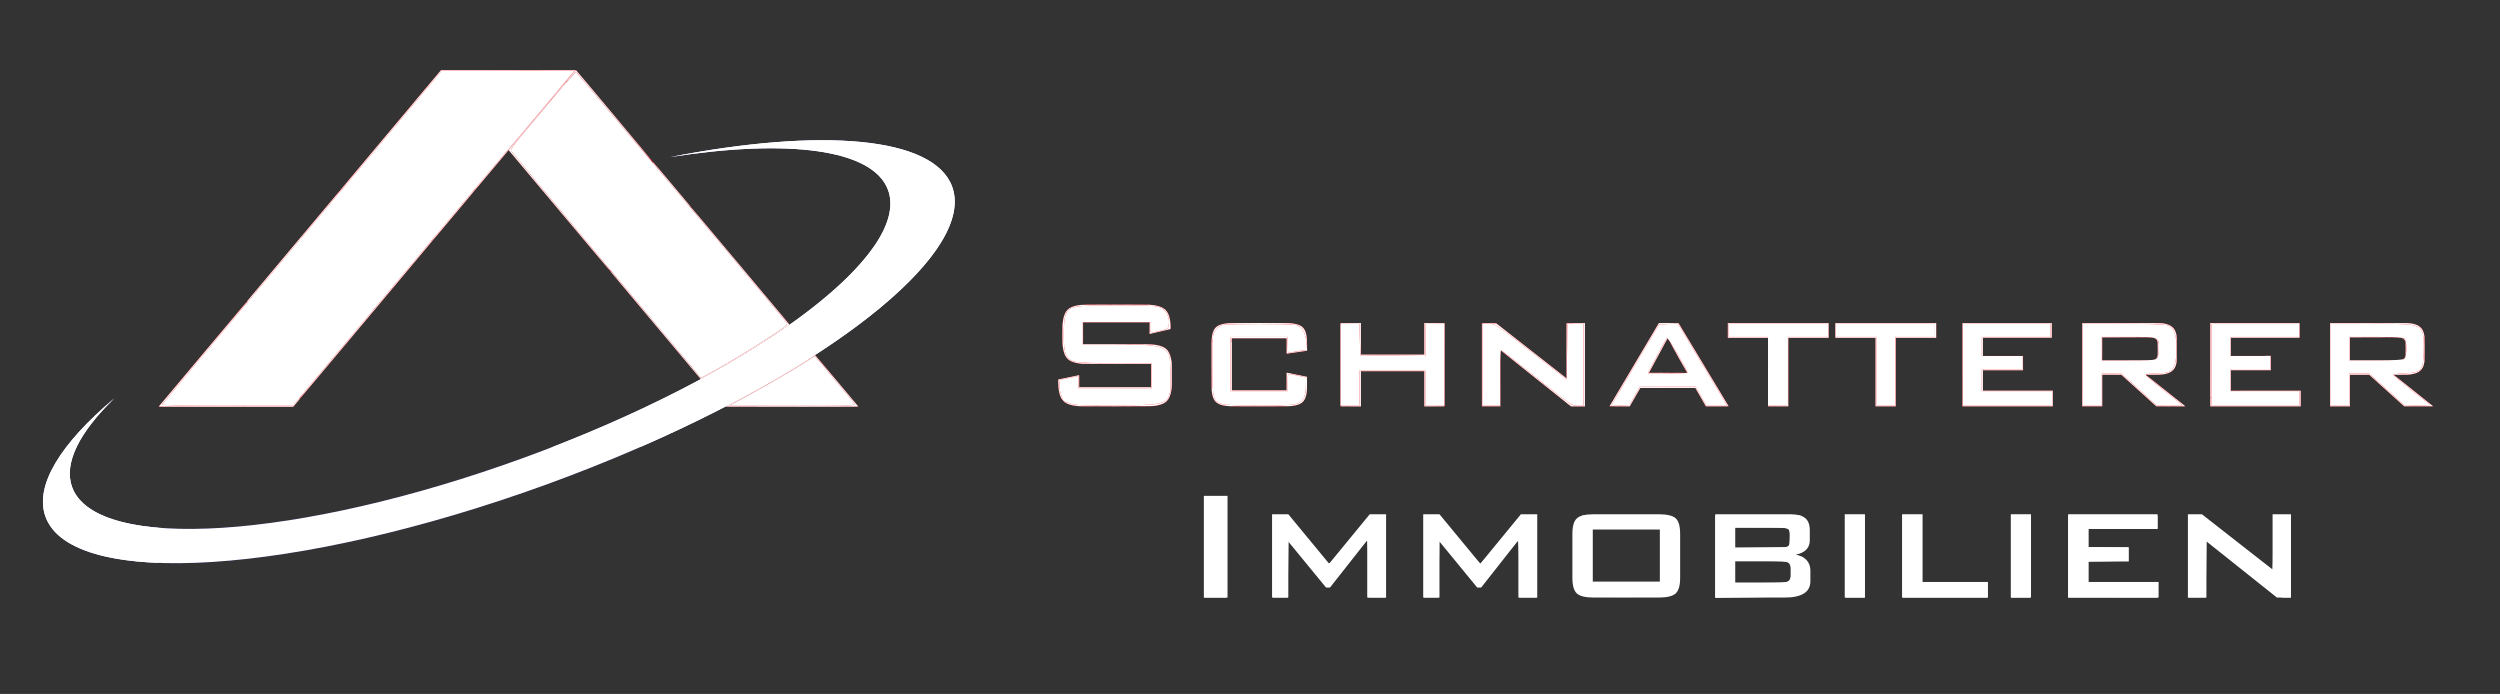 <?xml version="1.0" encoding="UTF-8" standalone="no"?>
<svg
   inkscape:export-ydpi="96"
   inkscape:export-xdpi="96"
   inkscape:export-filename="C:\Users\Schnatterer\Desktop\logowhite.png"
   inkscape:version="1.1.1 (3bf5ae0d25, 2021-09-20)"
   sodipodi:docname="logowhite.svg"
   viewBox="0 0 701.333 194.667"
   height="194.667"
   width="701.333"
   xml:space="preserve"
   id="svg2"
   version="1.1"
   xmlns:inkscape="http://www.inkscape.org/namespaces/inkscape"
   xmlns:sodipodi="http://sodipodi.sourceforge.net/DTD/sodipodi-0.dtd"
   xmlns="http://www.w3.org/2000/svg"
   xmlns:svg="http://www.w3.org/2000/svg"
   xmlns:rdf="http://www.w3.org/1999/02/22-rdf-syntax-ns#"
   xmlns:cc="http://creativecommons.org/ns#"
   xmlns:dc="http://purl.org/dc/elements/1.1/"><rect x="0" y="0" width="701.333" height="194.667" fill="#333333" stroke="none"/><defs
     id="defs6" /><sodipodi:namedview
     pagecolor="#ffffff"
     bordercolor="#666666"
     borderopacity="1"
     objecttolerance="10"
     gridtolerance="10"
     guidetolerance="10"
     inkscape:pageopacity="0"
     inkscape:pageshadow="2"
     inkscape:window-width="1920"
     inkscape:window-height="1001"
     id="namedview4"
     inkscape:pagecheckerboard="0"
     showgrid="false"
     inkscape:zoom="1.7210522"
     inkscape:cx="447.69124"
     inkscape:cy="160.07649"
     inkscape:window-x="-9"
     inkscape:window-y="-9"
     inkscape:window-maximized="1"
     inkscape:current-layer="g10" /><g
     id="g10"
     inkscape:groupmode="layer"
     inkscape:label="ink_ext_XXXXXX"
     transform="matrix(1.333,0,0,-1.333,0,194.667)"><g
       id="g12"
       transform="scale(0.1)"><path
         d="m 2419.5,781.84 h -140.09 v -45.961 h 133.39 c 20.94,0 35.11,-3.594 42.43,-10.711 7.4,-7.191 11.06,-20.461 11.06,-39.949 v -29.371 c 0,-19.422 -3.66,-32.692 -11.06,-39.879 -7.32,-7.121 -21.49,-10.715 -42.43,-10.715 h -132.14 c -20.95,0 -35.12,3.594 -42.44,10.715 -7.4,7.187 -11.06,20.457 -11.06,39.879 v 5.875 l 43.96,9.121 v -25.293 h 151.22 v 48.793 h -133.39 c -20.81,0 -34.84,3.594 -42.16,10.711 -7.26,7.187 -10.92,20.457 -10.92,39.949 v 23.633 c 0,19.492 3.66,32.765 10.92,39.949 7.32,7.121 21.35,10.711 42.16,10.711 h 121.43 c 20.11,0 34,-3.453 41.6,-10.293 7.68,-6.914 11.48,-19.149 11.48,-36.703 v -4.422 l -43.96,-10.367 v 24.328"
         style="fill:#ed1c24;fill-opacity:1;fill-rule:nonzero;stroke:none"
         id="path14" /><path
         d="M 2707.64,748.391 H 2592.43 V 638.844 h 115.21 v 37.254 l 43.12,-8.707 v -20.668 c 0,-15.895 -3.17,-26.817 -9.53,-32.692 -6.29,-5.871 -18.46,-8.777 -36.43,-8.777 h -109.54 c -17.69,0 -29.72,2.906 -36.01,8.711 -6.36,5.805 -9.54,16.726 -9.54,32.758 v 92.543 c 0,15.968 3.11,26.816 9.4,32.621 6.29,5.808 18.32,8.711 36.15,8.711 h 109.54 c 18.11,0 30.27,-2.903 36.56,-8.711 6.3,-5.805 9.4,-16.653 9.4,-32.621 v -17.004 l -43.12,-6.285 v 32.414"
         style="fill:#ed1c24;fill-opacity:1;fill-rule:nonzero;stroke:none"
         id="path16" /><path
         d="m 2820.98,605.254 v 175.344 h 43.13 v -66.625 h 133.46 v 66.625 h 42.71 V 605.254 h -42.71 v 73.883 h -133.46 v -73.883 h -43.13"
         style="fill:#ed1c24;fill-opacity:1;fill-rule:nonzero;stroke:none"
         id="path18" /><path
         d="m 3118.66,605.254 v 175.344 h 29.37 l 148.8,-116.387 v 116.387 h 38.7 V 605.254 h -29.58 L 3157.57,723.508 V 605.254 h -38.91"
         style="fill:#ed1c24;fill-opacity:1;fill-rule:nonzero;stroke:none"
         id="path20" /><path
         d="m 3387.16,605.254 104.09,175.344 h 41.12 l 105.67,-175.344 h -47.96 l -22.12,38.5 h -115.97 l -22.11,-38.5 z m 83,70.496 h 80.39 l -40.85,73.055 z"
         style="fill:#ed1c24;fill-opacity:1;fill-rule:nonzero;stroke:none"
         id="path22" /><path
         d="M 3763.56,749.219 V 605.254 h -42.72 v 143.965 h -84.66 v 31.379 h 212.25 v -31.379 h -84.87"
         style="fill:#ed1c24;fill-opacity:1;fill-rule:nonzero;stroke:none"
         id="path24" /><path
         d="M 3989.9,749.219 V 605.254 h -42.71 v 143.965 h -84.67 v 31.379 h 212.25 v -31.379 h -84.87"
         style="fill:#ed1c24;fill-opacity:1;fill-rule:nonzero;stroke:none"
         id="path26" /><path
         d="m 4129.99,605.254 v 175.344 h 188.13 v -30.965 h -145 v -38.219 h 84.46 v -30.203 h -84.46 v -43.129 h 147.21 v -32.828 h -190.34"
         style="fill:#ed1c24;fill-opacity:1;fill-rule:nonzero;stroke:none"
         id="path28" /><path
         d="m 4521.8,750.395 h -97.66 v -48.52 h 97.66 c 7.39,0 12.51,1.105 15.27,3.246 2.77,2.145 4.14,5.809 4.14,10.926 v 20.18 c 0,5.113 -1.37,8.777 -4.14,10.918 -2.76,2.144 -7.88,3.25 -15.27,3.25 z M 4382.05,605.254 v 175.344 h 157.92 c 14.45,0 24.95,-2.696 31.38,-8.016 6.5,-5.324 9.75,-14.031 9.75,-26.059 v -41.191 c 0,-11.887 -3.25,-20.457 -9.75,-25.781 -6.43,-5.25 -16.93,-7.875 -31.38,-7.875 h -24.05 l 83.42,-66.422 h -61.37 l -73.54,66.422 h -40.29 v -66.422 h -42.09"
         style="fill:#ed1c24;fill-opacity:1;fill-rule:nonzero;stroke:none"
         id="path30" /><path
         d="m 4651.52,605.254 v 175.344 h 188.13 v -30.965 h -145 v -38.219 h 84.46 v -30.203 h -84.46 v -43.129 h 147.21 v -32.828 h -190.34"
         style="fill:#ed1c24;fill-opacity:1;fill-rule:nonzero;stroke:none"
         id="path32" /><path
         d="m 5043.33,750.395 h -97.66 v -48.52 h 97.66 c 7.39,0 12.51,1.105 15.27,3.246 2.76,2.145 4.15,5.809 4.15,10.926 v 20.18 c 0,5.113 -1.39,8.777 -4.15,10.918 -2.76,2.144 -7.88,3.25 -15.27,3.25 z M 4903.58,605.254 v 175.344 h 157.92 c 14.45,0 24.95,-2.696 31.38,-8.016 6.5,-5.324 9.75,-14.031 9.75,-26.059 v -41.191 c 0,-11.887 -3.25,-20.457 -9.75,-25.781 -6.43,-5.25 -16.93,-7.875 -31.38,-7.875 h -24.05 l 83.42,-66.422 h -61.37 l -73.54,66.422 h -40.29 v -66.422 h -42.09"
         style="fill:#ed1c24;fill-opacity:1;fill-rule:nonzero;stroke:none"
         id="path34" /><path
         d="m 1409.75,1129.67 c 317.04,62.05 555.47,43.93 594.12,-62.25 C 2059.79,913.785 1676.82,632.492 1151.36,441.242 625.898,249.992 151.727,219.309 95.805,372.945 71.969,438.438 127.934,527.137 240.637,622.156 167.387,550.961 133.461,485.52 151.75,435.266 c 50.332,-138.27 477.086,-110.657 950,61.472 472.92,172.125 817.58,425.285 767.25,563.562 -31.64,86.93 -212.1,108.27 -459.25,69.37"
         style="fill:#2e3192;fill-opacity:1;fill-rule:evenodd;stroke:none"
         id="path36" /><g
         id="g38"
         transform="matrix(-0.699,0.306,0.303,0.692,0,0)" /><path
         d="M 1212.36,1312.99 H 928.891 L 1523.53,604.332 h 283.46 l -594.63,708.658"
         style="fill:#c5212d;fill-opacity:1;fill-rule:evenodd;stroke:none"
         id="path42" /><path
         d="m 928.25,1312.99 h 283.46 L 617.082,604.332 H 333.617 L 928.25,1312.99"
         style="fill:#ed1c24;fill-opacity:1;fill-rule:evenodd;stroke:none"
         id="path44" /><path
         d="m 2533.54,202.781 v 214.043 h 49.83 V 202.781 h -49.83"
         style="fill:#ffffff;fill-opacity:1;fill-rule:nonzero;stroke:none"
         id="path48" /><path
         d="m 2677.09,202.781 v 175.34 h 34.21 l 85.91,-104.082 85.42,104.082 h 34.42 v -175.34 h -39.67 v 120.672 l -78.37,-99.594 h -8.3 l -79.41,96.762 v -117.84 h -34.21"
         style="fill:#ffffff;fill-opacity:1;fill-rule:nonzero;stroke:none"
         id="path50" /><path
         d="m 2995.22,202.781 v 175.34 h 34.21 l 85.91,-104.082 85.43,104.082 h 34.41 v -175.34 h -39.67 v 120.672 l -78.37,-99.594 h -8.3 l -79.41,96.762 v -117.84 h -34.21"
         style="fill:#ffffff;fill-opacity:1;fill-rule:nonzero;stroke:none"
         id="path52" /><path
         d="m 3351.85,236.367 h 141.33 v 109.551 h -141.33 z m -42.71,100.426 c 0,15.965 3.11,26.812 9.33,32.621 6.22,5.805 18.24,8.707 36.21,8.707 h 135.67 c 18.11,0 30.2,-2.902 36.36,-8.707 6.15,-5.809 9.19,-16.656 9.19,-32.621 V 244.25 c 0,-16.035 -3.11,-26.957 -9.4,-32.758 -6.29,-5.808 -18.32,-8.711 -36.15,-8.711 h -135.67 c -17.97,0 -29.99,2.903 -36.21,8.711 -6.22,5.801 -9.33,16.723 -9.33,32.758 v 92.543"
         style="fill:#ffffff;fill-opacity:1;fill-rule:nonzero;stroke:none"
         id="path54" /><path
         d="m 3609.78,202.781 v 175.34 h 157.51 c 14.72,0 25.29,-2.695 31.72,-8.016 6.5,-5.324 9.75,-13.96 9.75,-25.988 v -21.078 c 0,-7.949 -2.56,-14.512 -7.67,-19.629 -5.19,-5.183 -12.58,-8.57 -22.32,-10.367 9.87,-1.59 17.55,-5.32 23.01,-11.195 5.46,-5.875 8.22,-13.27 8.22,-22.188 v -22.461 c 0,-11.472 -4.49,-20.043 -13.55,-25.781 -9.05,-5.734 -22.66,-8.637 -40.91,-8.637 z m 137.88,146.797 h -95.79 v -41.539 h 95.79 c 7.4,0 12.44,0.969 15.14,2.836 2.69,1.863 4.08,5.113 4.08,9.746 v 16.586 c 0,4.633 -1.32,7.809 -3.95,9.606 -2.62,1.867 -7.73,2.765 -15.27,2.765 z m 0,-70.496 h -95.79 v -44.715 h 95.79 c 8.09,0 13.55,1.172 16.45,3.453 2.9,2.285 4.35,6.289 4.35,12.098 v 13.406 c 0,5.805 -1.45,9.883 -4.35,12.231 -2.9,2.355 -8.36,3.527 -16.45,3.527"
         style="fill:#ffffff;fill-opacity:1;fill-rule:nonzero;stroke:none"
         id="path56" /><path
         d="m 3882.29,202.781 v 175.34 h 42.51 v -175.34 h -42.51"
         style="fill:#ffffff;fill-opacity:1;fill-rule:nonzero;stroke:none"
         id="path58" /><path
         d="m 4002.96,202.781 v 175.34 h 43.13 V 235.609 h 137.47 v -32.828 h -180.6"
         style="fill:#ffffff;fill-opacity:1;fill-rule:nonzero;stroke:none"
         id="path60" /><path
         d="m 4231.8,202.781 v 175.34 h 42.5 v -175.34 h -42.5"
         style="fill:#ffffff;fill-opacity:1;fill-rule:nonzero;stroke:none"
         id="path62" /><path
         d="m 4352.47,202.781 v 175.34 H 4540.6 V 347.16 h -145 v -38.219 h 84.45 v -30.203 h -84.45 v -43.129 h 147.21 v -32.828 h -190.34"
         style="fill:#ffffff;fill-opacity:1;fill-rule:nonzero;stroke:none"
         id="path64" /><path
         d="m 4604.52,202.781 v 175.34 h 29.38 l 148.8,-116.387 v 116.387 h 38.7 v -175.34 h -29.58 L 4643.44,321.035 V 202.781 h -38.92"
         style="fill:#ffffff;fill-opacity:1;fill-rule:nonzero;stroke:none"
         id="path66" /><path
         d="m 1409.75,1129.67 c 317.04,62.05 555.47,43.93 594.12,-62.25 C 2059.79,913.785 1676.82,632.492 1151.36,441.242 625.898,249.992 151.727,219.309 95.805,372.945 71.969,438.438 127.934,527.137 240.637,622.156 167.387,550.961 133.461,485.52 151.75,435.266 c 50.332,-138.27 477.086,-110.657 950,61.472 472.92,172.125 817.58,425.285 767.25,563.562 -31.64,86.93 -212.1,108.27 -459.25,69.37"
         style="fill:#ffffff;fill-opacity:1;fill-rule:evenodd;stroke:none"
         id="path68" /><path
         d="m 1409.75,1129.67 c 317.04,62.05 555.47,43.93 594.12,-62.25 48.64,-133.654 -234.88,-363.9 -655.39,-547.443 h -184.95 c 440.76,171 753.58,408.144 705.47,540.323 -31.64,86.93 -212.1,108.27 -459.25,69.37 z M 333.621,275.785 c -129.082,4.84 -215.82,36.731 -237.816,97.16 -23.836,65.493 32.129,154.192 144.832,249.211 -73.25,-71.195 -107.176,-136.636 -88.887,-186.89 17.91,-49.2 83.52,-77.368 181.871,-85.528 v -73.953"
         style="fill:#ffffff;fill-opacity:1;fill-rule:evenodd;stroke:none"
         id="path70" /><path
         style="fill:#ffffff;stroke-width:0.411"
         d="M 170.127,74.355 C 155.512,56.941 143.472,42.47 143.37,42.197 c -0.102,-0.272 1.224,-2.159 2.947,-4.193 1.722,-2.034 5.813,-6.894 9.091,-10.802 3.278,-3.907 6.095,-7.05 6.259,-6.985 0.219,0.087 55.616,65.959 59.06,70.228 0.435,0.539 -0.218,1.106 -4.519,3.924 -5.516,3.615 -11.695,7.359 -16.443,9.965 l -3.067,1.683 z"
         id="path7989"
         transform="matrix(7.5,0,0,-7.5,0,1460)" /><path
         style="fill:#ffffff;stroke-width:0.411"
         d="m 209.951,110.899 c 6.124,-3.337 14.397,-8.174 16.928,-9.898 l 1.729,-1.178 5.256,6.229 c 2.891,3.426 5.497,6.572 5.793,6.992 0.521,0.74 0.002,0.763 -17.253,0.763 h -17.79 z"
         id="path8028"
         transform="matrix(7.5,0,0,-7.5,0,1460)" /><path
         style="fill:#ffffff;stroke-width:0.411;stroke-miterlimit:4;stroke-dasharray:none"
         d="m 45.468,113.46 c 0.075,-0.191 17.775,-21.36 39.333,-47.043 l 39.196,-46.696 h 18.632 18.632 l -7.483,8.936 c -4.115,4.915 -9.153,10.878 -11.195,13.252 -2.042,2.374 -16.464,19.522 -32.049,38.107 L 82.197,113.807 H 63.764 c -10.138,0 -18.371,-0.156 -18.296,-0.347 z"
         id="path8067"
         transform="matrix(7.5,0,0,-7.5,0,1460)" /><path
         style="fill:#ffffff;stroke-width:0.411"
         d="m 300.337,113.191 c -0.904,-0.332 -1.699,-0.607 -1.767,-0.61 -0.404,-0.02 -1.314,-3.108 -1.314,-4.459 0,-1.487 0.097,-1.62 1.335,-1.836 0.734,-0.128 1.936,-0.36 2.671,-0.516 l 1.335,-0.283 v 1.695 1.695 h 10.271 10.271 v -3.492 -3.492 l -9.963,-0.002 c -5.725,-0.001 -10.628,-0.187 -11.525,-0.436 -2.538,-0.705 -3.159,-2.175 -3.161,-7.484 -9.8e-4,-2.836 0.202,-4.917 0.564,-5.784 0.982,-2.351 1.967,-2.523 14.431,-2.523 9.674,0 11.257,0.09 12.371,0.7 1.496,0.819 2.328,2.554 2.142,4.466 -0.122,1.255 -0.29,1.4 -2.187,1.89 -2.96,0.764 -3.081,0.729 -3.081,-0.892 v -1.438 h -9.45 -9.45 v 3.081 3.081 l 8.525,0.008 c 10.45,0.01 13.408,0.374 14.863,1.828 1.006,1.005 1.064,1.308 1.194,6.221 0.242,9.135 0.531,8.96 -14.928,9.09 -9.286,0.078 -11.821,-0.02 -13.147,-0.507 z"
         id="path8106"
         transform="matrix(7.5,0,0,-7.5,0,1460)" /><path
         style="fill:#ffffff;stroke-width:0.411"
         d="m 342.965,113.348 c -2.566,-0.741 -2.775,-1.579 -2.775,-11.099 0,-7.995 0.052,-8.583 0.859,-9.663 0.472,-0.633 1.304,-1.275 1.849,-1.427 1.29,-0.361 19.59,-0.361 20.88,0 1.514,0.424 2.519,2.109 2.783,4.665 l 0.238,2.305 -2.006,0.273 c -1.103,0.15 -2.329,0.363 -2.725,0.472 -0.622,0.172 -0.719,-0.109 -0.719,-2.089 v -2.287 h -8.012 -8.012 v 7.601 7.601 h 8.012 8.012 v -2.473 c 0,-2.354 0.044,-2.463 0.924,-2.258 0.508,0.118 1.664,0.364 2.568,0.546 l 1.643,0.331 -0.038,2.517 c -0.047,3.087 -0.832,4.427 -2.937,5.012 -1.907,0.529 -18.695,0.509 -20.545,-0.026 z"
         id="path8145"
         transform="matrix(7.5,0,0,-7.5,0,1460)" /><path
         style="fill:#ffffff;stroke-width:0.411"
         d="M 376.14,102.303 V 90.799 h 2.657 2.657 l 0.117,4.417 0.117,4.417 9.142,0.111 9.142,0.111 v -4.527 -4.527 h 2.671 2.671 v 11.504 11.504 h -2.671 -2.671 v -4.93 -4.93 h -9.244 -9.244 v 4.93 4.93 h -2.671 -2.671 z"
         id="path8184"
         transform="matrix(7.5,0,0,-7.5,0,1460)" /><path
         style="fill:#ffffff;stroke-width:0.411"
         d="M 415.993,102.303 V 90.799 h 1.814 c 1.731,0 2.27,0.357 11.812,7.826 l 9.998,7.826 0.112,-7.826 0.112,-7.826 h 2.251 2.251 v 11.504 11.504 h -1.692 c -1.58,0 -2.337,-0.516 -11.455,-7.806 -5.37,-4.293 -9.877,-7.806 -10.017,-7.806 -0.14,0 -0.254,3.513 -0.254,7.806 v 7.806 h -2.465 -2.465 z"
         id="path8223"
         transform="matrix(7.5,0,0,-7.5,0,1460)" /><path
         style="fill:#ffffff;stroke-width:0.411"
         d="m 453.421,111.477 c 0.746,-1.305 3.777,-6.444 6.734,-11.422 l 5.377,-9.05 2.655,-0.117 2.655,-0.117 5.957,9.919 c 3.277,5.456 6.392,10.639 6.924,11.519 l 0.966,1.6 h -2.907 -2.907 l -1.536,-2.671 -1.536,-2.671 -7.821,0.003 -7.821,0.003 -1.45,2.565 -1.45,2.565 -2.597,0.123 -2.597,0.123 z m 20.092,-6.968 c 0,-0.719 -5.503,-10.01 -5.76,-9.726 -0.165,0.182 -1.448,2.503 -2.85,5.158 l -2.551,4.828 h 5.581 c 3.069,0 5.581,-0.117 5.581,-0.26 z"
         id="path8262"
         transform="matrix(7.5,0,0,-7.5,0,1460)" /><path
         style="fill:#ffffff;stroke-width:0.411"
         d="m 496.11,104.152 v -9.655 h -5.547 -5.547 v -1.849 -1.849 h 13.969 13.969 v 1.849 1.849 h -5.752 -5.752 v 9.655 9.655 h -2.671 -2.671 z"
         id="path8301"
         transform="matrix(7.5,0,0,-7.5,0,1460)" /><path
         style="fill:#ffffff;stroke-width:0.411"
         d="m 526.514,104.152 v -9.655 h -5.752 -5.752 v -1.849 -1.849 h 13.969 13.969 v 1.849 1.849 h -5.547 -5.547 v 9.655 9.655 h -2.671 -2.671 z"
         id="path8340"
         transform="matrix(7.5,0,0,-7.5,0,1460)" /><path
         style="fill:#ffffff;stroke-width:0.411"
         d="M 550.754,102.303 V 90.799 h 12.326 12.326 v 1.849 1.849 h -9.655 -9.655 v 2.671 2.671 h 5.752 5.752 v 1.849 1.849 h -5.752 -5.752 v 3.081 3.081 h 9.861 9.861 v 2.054 2.054 h -12.531 -12.531 z"
         id="path8379"
         transform="matrix(7.5,0,0,-7.5,0,1460)" /><path
         style="fill:#ffffff;stroke-width:0.411"
         d="M 584.444,102.303 V 90.799 h 11.237 c 6.92,0 11.722,0.169 12.498,0.439 1.834,0.639 2.56,2.487 2.56,6.518 0,3.929 -0.716,6.014 -2.267,6.604 -0.591,0.225 -2.263,0.408 -3.718,0.408 -1.454,0 -2.644,0.16 -2.644,0.355 0,0.195 2.311,2.173 5.136,4.394 2.825,2.221 5.136,4.095 5.136,4.164 0,0.069 -1.618,0.12 -3.595,0.114 l -3.595,-0.012 -4.93,-4.49 -4.93,-4.49 -2.773,-0.018 -2.773,-0.018 v 4.519 4.519 h -2.671 -2.671 z m 20.939,-2.027 c 0.234,-0.437 0.425,-1.559 0.425,-2.492 0,-3.338 0.132,-3.287 -8.437,-3.287 h -7.586 v 3.287 3.287 h 7.586 c 7.08,0 7.615,-0.053 8.012,-0.795 z"
         id="path8418"
         transform="matrix(7.5,0,0,-7.5,0,1460)" /><path
         style="fill:#ffffff;stroke-width:0.411"
         d="M 620.6,102.303 V 90.799 h 12.326 12.326 v 1.849 1.849 h -9.655 -9.655 v 2.671 2.671 h 5.547 5.547 v 1.849 1.849 h -5.547 -5.547 v 3.081 3.081 h 9.655 9.655 v 2.054 2.054 h -12.326 -12.326 z"
         id="path8457"
         transform="matrix(7.5,0,0,-7.5,0,1460)" /><path
         style="fill:#ffffff;stroke-width:0.411"
         d="M 653.879,102.303 V 90.799 h 11.312 c 12.565,0 13.623,0.174 14.541,2.389 0.341,0.824 0.472,2.679 0.379,5.381 -0.187,5.442 -0.603,5.924 -5.286,6.137 -1.803,0.082 -3.278,0.27 -3.278,0.418 0,0.148 2.347,2.116 5.216,4.373 l 5.216,4.104 -3.592,0.119 -3.592,0.119 -5.002,-4.536 -5.002,-4.536 h -2.785 -2.785 v 4.519 4.519 h -2.671 -2.671 z m 20.872,-1.726 c 0.64,-0.64 0.64,-4.948 0,-5.588 -0.348,-0.348 -2.712,-0.493 -8.012,-0.493 h -7.519 v 3.287 3.287 h 7.519 c 5.3,0 7.664,-0.145 8.012,-0.493 z"
         id="path8496"
         transform="matrix(7.5,0,0,-7.5,0,1460)" /><path
         style="fill:#ffffff;stroke-width:0.411"
         d="m 337.93,153.455 v -14.175 h 3.081 3.081 v 14.175 14.175 h -3.081 -3.081 z"
         id="path8535"
         transform="matrix(7.5,0,0,-7.5,0,1460)" /><path
         style="fill:#ffffff;stroke-width:0.411"
         d="m 357.24,156.126 v -11.504 l 2.157,0.005 2.157,0.005 5.547,6.769 c 3.051,3.723 5.672,6.772 5.825,6.774 0.153,0.003 2.798,-3.046 5.878,-6.774 l 5.6,-6.779 h 2.236 2.236 v 11.504 11.504 h -2.465 -2.465 v -8.012 c 0,-4.406 -0.15,-8.012 -0.333,-8.012 -0.183,0 -2.633,2.95 -5.444,6.555 -2.811,3.605 -5.296,6.555 -5.522,6.555 -0.226,-1.4e-4 -2.814,-2.964 -5.752,-6.585 l -5.341,-6.585 -0.111,8.042 -0.111,8.042 h -2.046 -2.046 z"
         id="path8574"
         transform="matrix(7.5,0,0,-7.5,0,1460)" /><path
         style="fill:#ffffff;stroke-width:0.411"
         d="m 399.559,156.126 v -11.504 h 2.199 2.199 l 5.504,6.759 c 3.027,3.717 5.689,6.759 5.915,6.76 0.226,3.1e-4 2.882,-3.041 5.901,-6.759 l 5.49,-6.76 h 2.213 2.213 v 11.504 11.504 h -2.465 -2.465 v -8.046 c 0,-4.528 -0.16,-7.986 -0.366,-7.909 -0.201,0.075 -2.615,3.003 -5.363,6.505 -2.749,3.503 -5.156,6.424 -5.349,6.493 -0.193,0.068 -2.818,-2.868 -5.832,-6.526 l -5.481,-6.651 -0.111,8.067 -0.111,8.067 h -2.046 -2.046 z"
         id="path8613"
         transform="matrix(7.5,0,0,-7.5,0,1460)" /><path
         style="fill:#ffffff;stroke-width:0.411"
         d="m 445.464,167.267 c -1.177,-0.176 -2.326,-0.659 -2.876,-1.209 -0.893,-0.893 -0.916,-1.146 -0.916,-10.184 v -9.268 l 1.153,-0.992 1.153,-0.992 h 12.118 c 13.792,0 14.262,0.088 14.832,2.774 0.424,1.999 0.424,15.05 0,17.049 -0.585,2.757 -1.406,2.945 -13.232,3.036 -5.649,0.043 -11.153,-0.053 -12.231,-0.214 z m 20.561,-11.449 0.112,-7.498 h -9.664 -9.664 v 7.608 7.608 l 9.552,-0.11 9.552,-0.11 z"
         id="path8652"
         transform="matrix(7.5,0,0,-7.5,0,1460)" /><path
         style="fill:#ffffff;stroke-width:0.411"
         d="m 481.319,156.169 v -11.547 h 11.946 11.946 l 1.201,1.201 c 1.086,1.086 1.201,1.461 1.201,3.93 0,3.272 -0.369,4.065 -2.375,5.102 l -1.528,0.79 1.09,0.42 c 2.21,0.852 2.813,1.987 2.813,5.3 0,5.828 -0.324,5.96 -15.099,6.182 l -11.196,0.168 z m 20.872,6.859 c 0.64,-0.64 0.64,-4.537 0,-5.177 -0.348,-0.348 -2.712,-0.493 -8.012,-0.493 h -7.519 v 3.081 3.081 h 7.519 c 5.3,0 7.664,-0.145 8.012,-0.493 z m 0.002,-12 c 0.086,-1.664 -0.043,-2.534 -0.411,-2.767 -0.295,-0.187 -3.818,-0.343 -7.829,-0.346 l -7.293,-0.006 v 2.885 2.885 l 7.704,-0.112 7.704,-0.112 0.125,-2.427 z"
         id="path8691"
         transform="matrix(7.5,0,0,-7.5,0,1460)" /><path
         style="fill:#ffffff;stroke-width:0.411"
         d="m 517.886,156.126 v -11.504 h 2.671 2.671 v 11.504 11.504 h -2.671 -2.671 z"
         id="path8730"
         transform="matrix(7.5,0,0,-7.5,0,1460)" /><path
         style="fill:#ffffff;stroke-width:0.411"
         d="m 533.909,156.126 v -11.504 h 2.671 2.671 v 9.45 9.45 h 9.244 9.244 v 2.054 2.054 h -11.915 -11.915 z"
         id="path8769"
         transform="matrix(7.5,0,0,-7.5,0,1460)" /><path
         style="fill:#ffffff;stroke-width:0.411"
         d="m 564.312,156.126 v -11.504 h 2.671 2.671 v 11.504 11.504 h -2.671 -2.671 z"
         id="path8808"
         transform="matrix(7.5,0,0,-7.5,0,1460)" /><path
         style="fill:#ffffff;stroke-width:0.411"
         d="m 580.336,156.126 v -11.504 h 12.531 12.531 v 1.849 1.849 h -9.88 -9.88 l 0.122,2.568 0.122,2.568 5.649,0.114 5.649,0.114 v 1.826 1.826 l -5.649,0.114 -5.649,0.114 v 2.876 2.876 l 9.758,0.11 9.758,0.11 v 2.047 2.047 H 592.867 580.336 Z"
         id="path8847"
         transform="matrix(7.5,0,0,-7.5,0,1460)" /><path
         style="fill:#ffffff;stroke-width:0.411"
         d="m 614.026,156.126 v -11.504 h 1.956 c 1.913,0 2.169,0.167 11.681,7.601 5.349,4.18 9.831,7.601 9.959,7.601 0.128,0 0.233,-3.42 0.233,-7.601 v -7.601 h 2.465 2.465 v 11.504 11.504 l -1.746,-0.005 c -1.648,-0.005 -2.312,-0.456 -11.812,-8.024 l -10.066,-8.018 -0.111,8.024 -0.111,8.024 h -2.456 -2.456 z"
         id="path8886"
         transform="matrix(7.5,0,0,-7.5,0,1460)"
         inkscape:export-filename="C:\Users\Schnatterer\Desktop\logowhite.png"
         inkscape:export-xdpi="96"
         inkscape:export-ydpi="96" /></g><path
       style="fill:#ffffff;stroke:#ffffff;stroke-width:0.015;stroke-opacity:1"
       d="m 302.922,113.918 c -1.433,-0.079 -2.702,-0.352 -3.539,-0.762 -0.331,-0.162 -0.857,-0.512 -0.798,-0.532 0.037,-0.012 0.531,0.151 1.554,0.513 0.909,0.321 1.703,0.438 3.673,0.537 1.878,0.095 14.726,0.035 17.304,-0.081 3.407,-0.154 5.041,-0.493 6.026,-1.251 0.718,-0.553 1.083,-1.332 1.263,-2.7 0.11,-0.838 0.078,-4.777 -0.064,-7.67 -0.104,-2.14 -0.256,-2.696 -0.935,-3.419 -0.839,-0.894 -1.903,-1.321 -4.001,-1.606 -1.281,-0.174 -3.623,-0.312 -6.137,-0.361 -0.25,-0.005 0.755,-0.012 2.233,-0.016 3.609,-0.01 4.422,0.041 5.689,0.357 1.183,0.295 1.95,0.738 2.468,1.425 0.552,0.733 0.888,1.716 1.076,3.151 0.057,0.434 0.064,0.847 0.064,3.755 0,2.909 -0.007,3.322 -0.064,3.755 -0.261,1.995 -0.836,3.201 -1.844,3.872 -0.781,0.519 -1.776,0.804 -3.503,1.004 -0.43,0.05 -19.599,0.076 -20.463,0.028 z"
       id="path9735"
       transform="matrix(0.75,0,0,-0.75,0,146)" /><path
       style="fill:#ffffff;stroke:#ffffff;stroke-width:0.015;stroke-opacity:1"
       d="m 298.08,112.095 c -0.733,-0.987 -1.113,-2.71 -1.114,-5.059 l -3.2e-4,-0.583 2.86,-0.591 c 1.573,-0.325 2.888,-0.599 2.923,-0.609 0.06,-0.017 0.064,0.08 0.064,1.673 v 1.691 h 10.096 10.096 v -3.267 -3.267 l -9.524,-0.014 c -6.771,-0.01 -9.634,-0.026 -9.905,-0.055 -1.401,-0.152 -2.279,-0.363 -3.037,-0.732 -1.089,-0.53 -1.689,-1.348 -2.067,-2.82 -0.155,-0.605 -0.258,-1.315 -0.305,-2.101 -0.048,-0.804 -0.048,-4.439 3e-5,-5.211 0.106,-1.7 0.436,-2.921 1.027,-3.795 0.683,-1.011 1.892,-1.554 4.059,-1.823 0.44,-0.055 1.368,-0.062 9.638,-0.074 6.423,-0.01 9.33,-0.002 9.751,0.026 1.872,0.125 3.188,0.505 4.079,1.176 0.994,0.749 1.558,2.133 1.694,4.163 0.042,0.627 0.048,1.452 0.009,1.453 -0.015,1.81e-4 -1.33,0.308 -2.923,0.684 l -2.896,0.684 v -1.628 c 0,-1.374 0.008,-1.628 0.051,-1.628 0.043,0 0.053,0.193 0.064,1.153 0.012,1.076 0.018,1.164 0.089,1.316 0.227,0.49 0.599,0.485 2.675,-0.039 1.411,-0.356 1.812,-0.501 2.108,-0.762 0.196,-0.173 0.294,-0.392 0.374,-0.838 0.082,-0.458 0.081,-1.349 -10e-4,-1.805 -0.236,-1.305 -0.929,-2.363 -1.947,-2.973 -0.753,-0.452 -1.506,-0.594 -3.722,-0.702 -2.176,-0.106 -14.658,-0.106 -17.05,6.17e-4 -3.539,0.158 -4.892,0.487 -5.606,1.363 -0.323,0.396 -0.628,1.036 -0.769,1.611 -0.295,1.204 -0.434,3.602 -0.374,6.451 0.087,4.143 0.732,5.542 2.867,6.222 0.509,0.162 1.173,0.241 2.811,0.332 2.471,0.138 5.486,0.182 12.574,0.182 l 6.364,2.9e-4 v 3.486 3.486 H 312.872 302.631 v -1.687 c 0,-0.928 -0.012,-1.693 -0.027,-1.701 -0.015,-0.008 -0.436,0.072 -0.935,0.178 -0.499,0.106 -1.349,0.277 -1.888,0.38 -1.699,0.323 -1.823,0.351 -2.025,0.443 -0.407,0.187 -0.499,0.449 -0.501,1.443 -10e-4,0.557 0.014,0.764 0.091,1.212 0.167,0.978 0.529,2.266 0.817,2.906 0.062,0.138 0.107,0.256 0.1,0.263 -0.007,0.007 -0.089,-0.089 -0.182,-0.214 z"
       id="path9774"
       transform="matrix(0.75,0,0,-0.75,0,146)" /><path
       style="fill:#ffffff;stroke:#ffffff;stroke-width:0.007;stroke-opacity:1"
       d="m 303.838,93.475 c 0,-3.057 1.4e-4,-3.069 0.036,-3.069 0.036,0 0.036,0.012 0.036,3.069 0,3.057 -1.4e-4,3.069 -0.036,3.069 -0.036,0 -0.036,-0.012 -0.036,-3.069 z"
       id="path9813"
       transform="matrix(0.75,0,0,-0.75,0,146)" /><path
       style="fill:#ffffff;stroke:#ffffff;stroke-width:0.007;stroke-opacity:1"
       d="m 313.889,96.561 c -0.699,-0.005 0.8,-0.01 3.332,-0.011 2.532,-8.98e-4 4.582,0.001 4.558,0.005 -0.076,0.011 -6.528,0.016 -7.889,0.006 z"
       id="path9852"
       transform="matrix(0.75,0,0,-0.75,0,146)" /><path
       style="fill:#ffffff;stroke:#ffffff;stroke-width:0.007;stroke-opacity:1"
       d="m 322.155,96.55 c 0.013,-0.005 0.033,-0.005 0.045,0 0.013,0.005 0.002,0.009 -0.023,0.009 -0.025,0 -0.035,-0.004 -0.023,-0.009 z"
       id="path9891"
       transform="matrix(0.75,0,0,-0.75,0,146)" /><path
       style="fill:#ffffff;stroke:#ffffff;stroke-width:0.007;stroke-opacity:1"
       d="m 328.814,105.259 c 0,-1.503 0.002,-2.118 0.005,-1.366 0.003,0.751 0.003,1.981 0,2.733 -0.003,0.751 -0.005,0.137 -0.005,-1.366 z"
       id="path9930"
       transform="matrix(0.75,0,0,-0.75,0,146)" /><path
       style="fill:#ffffff;stroke:#ffffff;stroke-width:0.007;stroke-opacity:1"
       d="m 345.147,113.937 c -1.71,-0.084 -2.926,-0.402 -3.69,-0.964 -0.198,-0.145 -0.447,-0.401 -0.6,-0.615 -0.138,-0.194 -0.36,-0.627 -0.458,-0.896 -0.186,-0.509 -0.302,-1.082 -0.393,-1.954 -0.017,-0.158 -0.023,-1.84 -0.028,-6.95 l -0.006,-6.741 h 0.139 0.139 l -0.012,0.259 c -0.047,0.987 -0.067,8.259 -0.029,10.191 0.04,2.028 0.118,3.243 0.264,4.144 0.224,1.381 0.596,2.07 1.356,2.506 0.39,0.224 1.07,0.451 1.558,0.522 2.54,0.366 13.946,0.45 18.493,0.136 1.085,-0.075 1.478,-0.132 1.925,-0.282 0.658,-0.22 1.115,-0.494 1.517,-0.91 0.668,-0.691 0.997,-1.669 1.107,-3.29 0.018,-0.268 0.075,-3.234 0.062,-3.249 -0.003,-0.004 -0.502,-0.107 -1.11,-0.23 -1.377,-0.279 -1.919,-0.392 -2.702,-0.566 -0.605,-0.134 -0.83,-0.168 -0.962,-0.143 -0.095,0.018 -0.2,0.121 -0.245,0.24 -0.11,0.294 -0.127,0.672 -0.127,2.789 l -1.8e-4,1.757 h -8.007 -8.007 v -6.936 -6.936 h 0.163 0.163 v 6.836 6.836 h 7.69 7.69 v -2.478 -2.478 l 0.059,0.012 c 0.033,0.006 1.317,0.266 2.855,0.576 l 2.796,0.565 0.005,1.579 c 0.003,0.962 -0.002,1.718 -0.014,1.934 -0.085,1.554 -0.436,2.679 -1.06,3.395 -0.59,0.678 -1.648,1.096 -3.217,1.27 -0.75,0.083 -0.46,0.081 -8.943,0.084 -4.439,0.002 -8.206,-0.004 -8.371,-0.012 z"
       id="path9969"
       transform="matrix(0.75,0,0,-0.75,0,146)" /><path
       style="fill:#ffffff;stroke:#ffffff;stroke-width:0.021;stroke-opacity:1"
       d="m 184.038,91.282 c -6.934,-8.262 -12.639,-15.065 -12.676,-15.119 -0.037,-0.053 -0.061,-0.15 -0.051,-0.214 0.013,-0.092 2.695,3.074 12.593,14.869 6.917,8.242 12.625,15.042 12.685,15.111 l 0.109,0.125 1.695,-0.93 c 5.065,-2.778 9.302,-5.287 14.483,-8.576 4.471,-2.838 6.781,-4.408 7.516,-5.107 0.508,-0.483 0.582,-0.718 0.329,-1.05 -0.194,-0.254 -3.637,-4.389 -7.276,-8.736 -4.036,-4.821 -19.518,-23.271 -19.796,-23.59 -0.077,-0.089 -0.074,-0.093 0.053,-0.077 0.109,0.014 2.8,3.193 13.985,16.524 13.264,15.808 13.846,16.51 13.756,16.595 -0.252,0.239 -4.731,3.265 -7.026,4.747 -5.115,3.302 -11.328,6.962 -17.333,10.211 l -0.437,0.236 z"
       id="path10008"
       transform="matrix(0.75,0,0,-0.75,0,146)" /><path
       style="fill:#ffffff;stroke:#ffffff;stroke-width:0.021;stroke-opacity:1"
       d="m 203.663,114.041 c 0.013,-0.013 0.693,-0.374 1.511,-0.802 3.657,-1.916 7.031,-3.762 10.629,-5.814 4.002,-2.283 8.341,-4.899 11.742,-7.079 0.611,-0.392 1.135,-0.712 1.164,-0.712 0.045,0 11.98,14.173 12.095,14.363 0.034,0.057 -3.118,0.068 -18.561,0.068 -10.231,0 -18.592,-0.01 -18.579,-0.023 z m 34.48,-0.329 c 1.434,-0.112 1.746,-0.215 1.621,-0.535 -0.062,-0.16 -0.839,-1.119 -3.086,-3.813 -1.863,-2.233 -7.225,-8.603 -7.792,-9.257 l -0.278,-0.32 -1.165,0.789 c -3.69,2.501 -10.93,6.717 -20.115,11.715 -1.441,0.784 -2.654,1.445 -2.696,1.47 -0.123,0.072 32.575,0.023 33.511,-0.05 z"
       id="path10047"
       transform="matrix(0.75,0,0,-0.75,0,146)" /><path
       style="fill:#ffffff;stroke:#ffffff;stroke-width:0.042;stroke-opacity:1"
       d="m 177.477,38.807 c -6.742,-8.008 -14.55,-17.248 -15.277,-18.079 -0.416,-0.475 -0.546,-0.567 -0.693,-0.488 -0.1,0.053 -0.723,0.698 -1.385,1.433 -0.662,0.735 -1.224,1.316 -1.25,1.291 -0.025,-0.025 0.571,-0.784 1.325,-1.687 1.271,-1.521 1.383,-1.629 1.537,-1.471 0.542,0.557 21.569,25.718 21.527,25.76 -0.028,0.028 -2.631,-3.014 -5.785,-6.76 z"
       id="path10086"
       transform="matrix(0.75,0,0,-0.75,0,146)" /><path
       style="fill:#ffffff;stroke:#ffffff;stroke-width:0.021;stroke-opacity:1"
       d=""
       id="path10125"
       transform="matrix(0.75,0,0,-0.75,0,146)" /><path
       style="fill:#ffffff;stroke:#ffffff;stroke-width:0.021;stroke-opacity:1"
       d="m 192.587,56.808 c -0.535,-0.638 -2.874,-3.419 -5.198,-6.18 -2.323,-2.761 -4.224,-5.034 -4.224,-5.05 0,-0.016 0.021,-0.017 0.048,-5.74e-4 0.026,0.016 0.055,-0.007 0.064,-0.052 0.01,-0.048 2.1,2.401 5.178,6.069 2.839,3.383 5.19,6.19 5.225,6.238 0.052,0.073 0.048,0.092 -0.028,0.111 -0.068,0.018 -0.336,-0.268 -1.065,-1.136 z"
       id="path10164"
       transform="matrix(0.75,0,0,-0.75,0,146)" /><path
       style="fill:#ffffff;stroke:#ffffff;stroke-width:0.021;stroke-opacity:1"
       d="m 157.793,60.001 c -7.385,-8.801 -13.793,-16.438 -14.239,-16.97 l -0.811,-0.968 1.411,-1.683 c 0.776,-0.926 1.751,-2.088 2.166,-2.582 0.415,-0.494 1.259,-1.5 1.874,-2.234 0.615,-0.734 1.381,-1.647 1.702,-2.029 0.321,-0.381 1.146,-1.364 1.832,-2.183 0.687,-0.819 1.631,-1.946 2.099,-2.504 0.468,-0.558 0.885,-1.014 0.928,-1.014 0.068,0 0.068,0.01 -1e-4,0.09 -0.042,0.049 -1.056,1.257 -2.253,2.683 -1.197,1.426 -3.16,3.761 -4.363,5.187 -2.88,3.415 -3.467,4.151 -4.247,5.315 -0.378,0.565 -0.528,0.855 -0.528,1.021 0,0.137 0.369,0.607 2.666,3.395 3.733,4.533 10.305,12.413 19.936,23.908 2.924,3.489 5.332,6.37 5.351,6.401 0.019,0.031 0.006,0.081 -0.03,0.111 -0.051,0.042 -3.18,-3.657 -13.494,-15.948 z"
       id="path10203"
       transform="matrix(0.75,0,0,-0.75,0,146)" /><path
       style="fill:#ffffff;stroke:#ffffff;stroke-width:0.003;stroke-opacity:1"
       d="m 77.9,74.271 c 0.005,-0.006 1.553,-1.851 3.44,-4.101 1.887,-2.249 3.431,-4.09 3.432,-4.091 6.56e-4,-9.48e-4 0.07,-9.48e-4 0.154,0 l 0.153,0.002 -2.247,2.677 c -1.236,1.472 -2.783,3.317 -3.439,4.099 l -1.193,1.422 -0.154,0.002 c -0.146,0.002 -0.154,0.001 -0.145,-0.009 z"
       id="path10242"
       transform="matrix(0.75,0,0,-0.75,0,146)" /><path
       style="fill:#ffffff;stroke:#ffffff;stroke-width:0.003;stroke-opacity:1"
       d="m 74.448,78.385 c 0.002,-0.003 0.776,-0.927 1.721,-2.053 l 1.718,-2.047 0.154,-0.002 0.154,-0.002 -0.012,0.015 c -0.006,0.008 -0.782,0.933 -1.722,2.055 l -1.71,2.039 h -0.153 c -0.085,0 -0.152,-0.003 -0.15,-0.006 z"
       id="path10281"
       transform="matrix(0.75,0,0,-0.75,0,146)" /><path
       style="fill:#ffffff;stroke:#ffffff;stroke-width:0.003;stroke-opacity:1"
       d="m 71.885,81.438 c 0.015,-0.018 0.596,-0.711 1.291,-1.539 l 1.263,-1.506 0.149,0.002 c 0.082,0.001 0.15,0.003 0.151,0.004 0.001,9.66e-4 -0.471,0.566 -1.05,1.256 -0.578,0.69 -1.157,1.38 -1.286,1.535 l -0.234,0.28 -0.156,3.53e-4 -0.156,3.53e-4 z"
       id="path10320"
       transform="matrix(0.75,0,0,-0.75,0,146)" /><path
       style="fill:#ffffff;stroke:#ffffff;stroke-width:0.003;stroke-opacity:1"
       d="m 69.353,84.455 c 0.081,-0.096 2.494,-2.972 2.496,-2.976 6.54e-4,-9.47e-4 0.071,-9.47e-4 0.156,0 l 0.155,0.002 -1.287,1.536 -1.287,1.536 H 69.428 69.27 Z"
       id="path10359"
       transform="matrix(0.75,0,0,-0.75,0,146)" /><path
       style="fill:#ffffff;stroke:#ffffff;stroke-width:0.003;stroke-opacity:1"
       d="m 68.591,113.945 v -0.138 l 6.806,-2.5e-4 6.806,-2.5e-4 0.825,-0.985 0.825,-0.985 0.152,-2.2e-4 c 0.084,-1.2e-4 0.152,9.5e-4 0.152,0.002 0,0.001 -0.423,0.506 -0.939,1.122 l -0.939,1.119 -6.845,0.002 -6.845,0.002 z"
       id="path10398"
       transform="matrix(0.75,0,0,-0.75,0,146)" /><path
       style="fill:#ffffff;stroke:#ffffff;stroke-width:0.021;stroke-opacity:1"
       d="m 44.617,113.974 c 0.044,-0.049 5.606,-6.676 12.361,-14.727 10.04,-11.967 12.305,-14.64 12.417,-14.654 0.134,-0.017 0.131,-0.01 -0.095,0.257 -1.353,1.599 -19.112,22.846 -21.542,25.773 -2.319,2.794 -2.355,2.84 -2.235,2.884 0.146,0.054 1.754,0.134 4.036,0.201 1.017,0.03 5.714,0.067 10.438,0.083 l 8.589,0.029 v 0.122 0.122 H 56.562 c -11.449,0 -12.022,-0.004 -11.945,-0.09 z"
       id="path10437"
       transform="matrix(0.75,0,0,-0.75,0,146)" /><path
       style="fill:#ffffff;stroke:#ffffff;stroke-width:0.021;stroke-opacity:1"
       d="m 84.001,111.716 c 0.039,-0.049 6.253,-7.462 13.809,-16.474 7.556,-9.012 15.91,-18.978 18.566,-22.146 3.815,-4.553 4.853,-5.761 4.947,-5.764 0.066,-0.002 0.112,0.015 0.103,0.038 -0.009,0.023 -8.395,10.028 -18.634,22.234 -14.941,17.811 -18.641,22.194 -18.739,22.196 -0.108,0.003 -0.114,-0.006 -0.051,-0.085 z"
       id="path10476"
       transform="matrix(0.75,0,0,-0.75,0,146)" /><path
       style="fill:#ffffff;stroke:#ffffff;stroke-width:0.015;stroke-opacity:1"
       d="m 85.111,65.702 c 0.166,-0.195 2.581,-3.071 5.366,-6.391 4.92,-5.864 5.068,-6.036 5.188,-6.036 0.116,0 0.121,0.005 0.075,0.071 -0.027,0.039 -2.436,2.914 -5.352,6.39 l -5.302,6.318 -0.138,0.002 -0.138,0.002 z"
       id="path10515"
       transform="matrix(0.75,0,0,-0.75,0,146)" /><path
       style="fill:#ffffff;stroke:#ffffff;stroke-width:0.015;stroke-opacity:1"
       d="m 121.238,67.304 c 0,-0.008 11.251,-13.404 11.655,-13.877 0.116,-0.136 0.152,-0.157 0.253,-0.147 0.117,0.012 0.049,0.094 -5.768,7.026 -5.817,6.933 -5.887,7.014 -6.013,7.011 -0.07,-0.002 -0.127,-0.008 -0.127,-0.014 z"
       id="path10554"
       transform="matrix(0.75,0,0,-0.75,0,146)" /><path
       style="fill:#ffffff;stroke:#ffffff;stroke-width:0.015;stroke-opacity:1"
       d="m 95.587,53.228 c 0.011,-0.018 5.486,-6.547 12.168,-14.51 l 12.148,-14.478 0.146,-0.011 0.146,-0.011 -0.087,0.103 c -0.048,0.057 -5.533,6.591 -12.189,14.521 -11.796,14.053 -12.105,14.418 -12.227,14.418 -0.069,0 -0.116,-0.014 -0.105,-0.032 z"
       id="path10593"
       transform="matrix(0.75,0,0,-0.75,0,146)" /><path
       style="fill:#ffffff;stroke:#ffffff;stroke-width:0.015;stroke-opacity:1"
       d="m 133.141,53.273 c -0.06,-0.065 0.052,-0.204 2.775,-3.438 3.983,-4.731 5.12,-6.075 7.255,-8.581 3.741,-4.391 7.101,-8.376 13.05,-15.479 0.952,-1.137 1.321,-1.552 1.376,-1.552 h 0.076 l -0.074,0.082 c -0.041,0.045 -0.595,0.703 -1.231,1.462 -0.636,0.759 -1.451,1.732 -1.811,2.161 -0.36,0.43 -1.025,1.222 -1.478,1.761 -0.807,0.961 -2.25,2.68 -3.732,4.449 -0.411,0.49 -1.117,1.331 -1.57,1.87 -0.453,0.539 -1.31,1.56 -1.904,2.269 -1.124,1.34 -1.876,2.237 -2.681,3.196 -0.26,0.31 -0.482,0.571 -0.495,0.581 -0.012,0.01 -2.15,2.555 -4.751,5.656 -2.601,3.101 -4.733,5.637 -4.736,5.635 -0.004,-0.002 -0.035,-0.034 -0.069,-0.071 z"
       id="path10632"
       transform="matrix(0.75,0,0,-0.75,0,146)" /><path
       style="fill:#ffffff;stroke:#ffffff;stroke-width:0.03;stroke-opacity:1"
       d=""
       id="path10671"
       transform="matrix(0.75,0,0,-0.75,0,146)" /><path
       style="fill:#ffffff;stroke:#ffffff;stroke-width:0.011;stroke-opacity:1"
       d="m 119.958,24.169 c 0.021,-0.03 0.887,-1.066 1.925,-2.302 l 1.887,-2.248 11.549,-2.99e-4 c 11.532,-2.99e-4 11.549,-2.24e-4 11.549,0.051 0,0.051 -0.017,0.051 -11.446,0.051 l -11.446,1.44e-4 -1.823,2.172 c -1.003,1.194 -1.846,2.2 -1.875,2.235 -0.041,0.05 -0.084,0.067 -0.205,0.079 -0.152,0.016 -0.153,0.015 -0.116,-0.038 z"
       id="path10710"
       transform="matrix(0.75,0,0,-0.75,0,146)" /><path
       style="fill:#ffffff;stroke:#ffffff;stroke-width:0.011;stroke-opacity:1"
       d="m 157.474,24.284 c 0,-0.009 0.854,-1.036 1.898,-2.283 l 1.898,-2.267 -7.233,-0.013 c -3.978,-0.007 -7.213,-0.016 -7.188,-0.019 0.025,-0.004 0.045,-0.017 0.045,-0.03 0,-0.013 -0.02,-0.029 -0.045,-0.036 -0.025,-0.006 3.271,-0.013 7.323,-0.015 l 7.368,-0.003 -0.052,0.058 c -0.029,0.032 -0.42,0.497 -0.87,1.034 -0.45,0.537 -0.963,1.149 -1.141,1.361 -0.178,0.212 -0.599,0.715 -0.937,1.117 -0.857,1.022 -0.861,1.027 -0.92,1.027 -0.029,0 -0.073,0.019 -0.099,0.043 -0.026,0.023 -0.047,0.035 -0.047,0.027 z"
       id="path10749"
       transform="matrix(0.75,0,0,-0.75,0,146)" /><path
       style="fill:#ffffff;stroke:#ffffff;stroke-width:0.011;stroke-opacity:1"
       d="m 154.624,27.903 c 0,-0.01 0.148,-0.194 0.328,-0.409 0.181,-0.215 0.57,-0.679 0.866,-1.033 0.296,-0.353 0.636,-0.758 0.757,-0.901 0.12,-0.142 0.692,-0.822 1.269,-1.509 0.577,-0.688 1.055,-1.245 1.062,-1.239 0.007,0.007 -0.006,0.038 -0.029,0.071 -0.053,0.076 -0.052,0.099 0.004,0.099 0.025,0 0.143,-0.098 0.262,-0.217 0.119,-0.12 0.221,-0.213 0.227,-0.207 0.006,0.006 -0.127,0.164 -0.295,0.352 -0.715,0.798 -2.303,2.647 -3.629,4.225 -0.332,0.395 -0.607,0.708 -0.612,0.696 -0.015,-0.04 -0.09,-0.023 -0.15,0.034 -0.033,0.031 -0.059,0.048 -0.059,0.038 z"
       id="path10788"
       transform="matrix(0.75,0,0,-0.75,0,146)" /><path
       style="fill:#ffffff;stroke:#ffffff;stroke-width:0.021;stroke-opacity:1"
       d="m 366.648,96.423 c -0.123,-1.208 -0.256,-1.932 -0.476,-2.592 -0.511,-1.531 -1.441,-2.526 -2.543,-2.723 -1.63,-0.291 -16.791,-0.329 -20.098,-0.051 -0.661,0.056 -0.927,0.144 -1.4,0.467 -0.651,0.443 -1.393,1.33 -1.577,1.883 -0.12,0.361 -0.224,0.951 -0.259,1.475 -0.056,0.825 -0.072,0.899 -0.192,0.899 -0.105,0 -0.107,-0.014 -0.073,-0.629 0.059,-1.081 0.288,-1.996 0.675,-2.686 0.63,-1.127 1.91,-1.667 4.314,-1.819 1.093,-0.069 15.59,-0.07 16.691,-4.33e-4 1.389,0.087 2.311,0.288 3.101,0.674 0.954,0.466 1.52,1.36 1.777,2.805 0.09,0.507 0.195,2.253 0.171,2.838 -0.014,0.346 -0.026,0.29 -0.11,-0.539 z"
       id="path10827"
       transform="matrix(0.75,0,0,-0.75,0,146)" /><path
       style="fill:#ffffff;stroke:#ffffff;stroke-width:0.021;stroke-opacity:1"
       d="m 361.066,97.016 v -2.159 h -7.729 -7.729 v 0.462 c 0,0.459 -9.5e-4,0.462 -0.128,0.462 h -0.128 v -0.642 -0.642 h 7.981 7.981 l 0.023,1.939 c 0.023,1.971 0.047,2.223 0.229,2.405 0.105,0.105 0.381,0.084 1.35,-0.104 0.54,-0.105 2.579,-0.411 3.711,-0.557 0.109,-0.014 0.141,0.003 0.141,0.076 0,0.052 -0.017,0.094 -0.038,0.094 -0.047,2.16e-4 -5.258,0.756 -5.495,0.797 l -0.167,0.029 z"
       id="path10866"
       transform="matrix(0.75,0,0,-0.75,0,146)" /><path
       style="fill:#ffffff;stroke:#ffffff;stroke-width:0.021;stroke-opacity:1"
       d="m 390.232,99.718 -8.505,-0.104 -0.032,-0.774 c -0.017,-0.426 -0.069,-2.357 -0.114,-4.292 -0.045,-1.935 -0.093,-3.57 -0.105,-3.634 l -0.023,-0.116 h -2.644 c -2.61,0 -2.644,-0.001 -2.644,-0.103 0,-0.101 0.034,-0.103 2.85,-0.103 h 2.85 v 4.442 4.442 h 8.91 8.91 v -4.442 -4.442 h 2.825 c 2.79,0 2.825,0.001 2.825,0.103 0,0.101 -0.034,0.103 -2.696,0.103 h -2.696 v 4.519 4.519 l -0.603,-0.008 c -0.332,-0.004 -4.431,-0.055 -9.109,-0.112 z"
       id="path10905"
       transform="matrix(0.75,0,0,-0.75,0,146)" /><path
       style="fill:#ffffff;stroke:#ffffff;stroke-width:0.021;stroke-opacity:1"
       d="m 376.165,113.884 c 0,-0.068 0.331,-0.077 2.671,-0.077 h 2.671 v -4.93 -4.93 h 9.219 9.219 v 4.93 4.93 h 2.696 c 2.362,0 2.696,0.01 2.696,0.077 0,0.068 -0.348,0.077 -2.825,0.077 h -2.825 v -4.93 -4.93 h -8.91 -8.91 v 4.93 4.93 h -2.85 c -2.499,0 -2.85,-0.009 -2.85,-0.077 z"
       id="path10944"
       transform="matrix(0.75,0,0,-0.75,0,146)" /><path
       style="fill:#ffffff;stroke:#ffffff;stroke-width:0.007;stroke-opacity:1"
       d="m 405.329,113.849 c -0.009,-0.009 -0.042,-0.02 -0.072,-0.025 l -0.054,-0.008 0.059,-0.003 0.059,-0.003 v -11.51 c 0,-7.732 -0.006,-11.512 -0.018,-11.516 -0.01,-0.003 -0.002,-0.016 0.018,-0.029 l 0.036,-0.023 v 11.566 c 0,6.362 -0.002,11.566 -0.005,11.566 -0.003,0 -0.013,-0.008 -0.023,-0.017 z"
       id="path10983"
       transform="matrix(0.75,0,0,-0.75,0,146)" /><path
       style="fill:#ffffff;stroke:#ffffff;stroke-width:0.007;stroke-opacity:1"
       d="M 415.834,102.336 V 90.733 l 2.038,5.59e-4 2.038,5.59e-4 9.832,7.691 9.832,7.691 0.005,-7.692 0.005,-7.692 h 0.49 c 0.424,0 0.49,0.004 0.49,0.027 0,0.023 -0.052,0.027 -0.361,0.027 h -0.361 l -0.01,0.186 c -0.006,0.102 -0.056,3.548 -0.111,7.658 -0.056,4.109 -0.107,7.543 -0.114,7.63 l -0.013,0.158 -1.371,-1.073 c -12.151,-9.514 -13.346,-10.445 -15.134,-11.789 -2.203,-1.656 -3.269,-2.338 -4.058,-2.594 -0.482,-0.157 -0.686,-0.175 -2.02,-0.175 l -1.03,-1.56e-4 v 11.512 11.512 h 2.478 2.478 v -4.833 c 0,-4.397 0.015,-6.55 0.053,-7.813 0.008,-0.25 0.015,2.522 0.017,6.16 l 0.003,6.614 h -2.587 -2.587 z"
       id="path11022"
       transform="matrix(0.75,0,0,-0.75,0,146)" /><path
       style="fill:#ffffff;stroke:#ffffff;stroke-width:0.007;stroke-opacity:1"
       d="m 430.85,106.03 c -5.328,-4.248 -9.69,-7.737 -9.693,-7.754 -0.016,-0.077 0.033,-0.069 0.187,0.034 0.736,0.49 4.732,3.619 10.487,8.212 4.269,3.407 5.83,4.626 7.209,5.628 0.348,0.253 1.16,0.803 1.413,0.957 l 0.112,0.068 v 0.29 c 0,0.16 -0.006,0.29 -0.014,0.289 -0.007,-9.2e-4 -4.373,-3.477 -9.701,-7.725 z"
       id="path11061"
       transform="matrix(0.75,0,0,-0.75,0,146)" /><path
       style="fill:#ffffff;stroke:#ffffff;stroke-width:0.015;stroke-opacity:1"
       d="m 415.825,90.66 c 0,-0.081 3.867,-0.08 3.974,0.001 0.062,0.047 -0.166,0.053 -1.952,0.053 -1.774,0 -2.022,-0.007 -2.022,-0.054 z"
       id="path11100"
       transform="matrix(0.75,0,0,-0.75,0,146)" /><path
       style="fill:#ffffff;stroke:#ffffff;stroke-width:0.015;stroke-opacity:1"
       d="m 440.697,113.857 c -0.122,-0.099 -0.123,-0.102 -0.113,-0.372 l 0.01,-0.272 0.449,0.222 c 0.705,0.349 0.747,0.356 2.136,0.37 l 1.189,0.012 v -11.514 -11.514 h -1.888 c -1.235,0 -1.888,-0.013 -1.888,-0.036 0,-0.022 -0.188,-0.036 -0.49,-0.036 -0.412,0 -0.49,-0.009 -0.49,-0.054 0,-0.048 0.309,-0.054 2.56,-0.054 h 2.56 v 11.675 11.675 h -1.956 -1.956 z"
       id="path11139"
       transform="matrix(0.75,0,0,-0.75,0,146)" /><path
       style="fill:#ffffff;stroke:#ffffff;stroke-width:0.015;stroke-opacity:1"
       d="m 451.674,113.926 c 0.007,-0.017 3.123,-5.271 6.926,-11.675 l 6.914,-11.645 h 2.728 2.728 l 7.009,11.627 c 3.855,6.395 7.022,11.649 7.038,11.675 0.024,0.04 -0.51,0.048 -3.145,0.048 h -3.174 l -1.481,-2.578 -1.481,-2.578 -7.739,6.2e-4 -7.739,6.2e-4 -1.474,2.569 -1.474,2.569 -2.824,0.009 c -1.553,0.005 -2.818,-0.004 -2.811,-0.021 z m 3.19,-0.192 c 1.328,-0.063 2.416,-0.116 2.418,-0.119 0.001,-0.002 0.655,-1.161 1.453,-2.574 l 1.45,-2.569 7.805,0.009 7.805,0.009 1.528,2.66 1.528,2.66 2.937,5.1e-4 2.937,5e-4 -0.053,-0.082 c -0.08,-0.123 -5.262,-8.742 -9.787,-16.278 -2.207,-3.675 -4.015,-6.686 -4.019,-6.69 -0.004,-0.004 -1.199,0.043 -2.656,0.106 -1.698,0.073 -2.664,0.128 -2.691,0.153 -0.048,0.044 -5.411,9.065 -8.789,14.783 -2.317,3.922 -4.577,7.809 -4.648,7.993 -0.027,0.07 -0.003,0.069 2.785,-0.062 z"
       id="path11178"
       transform="matrix(0.75,0,0,-0.75,0,146)" /><path
       style="fill:#ffffff;stroke:#ffffff;stroke-width:0.015;stroke-opacity:1"
       d="m 462.436,104.657 c 0.159,-0.309 2.483,-4.702 2.997,-5.664 0.837,-1.567 1.78,-3.284 2.077,-3.779 0.244,-0.408 0.262,-0.428 0.324,-0.372 0.063,0.057 0.06,0.069 -0.058,0.281 -0.337,0.61 -5.105,9.432 -5.105,9.447 0,0.009 2.308,0.019 5.13,0.022 2.879,0.003 4.986,0.018 4.803,0.034 -0.819,0.073 -2.547,0.11 -6.241,0.131 l -3.99,0.023 z"
       id="path11217"
       transform="matrix(0.75,0,0,-0.75,0,146)" /><path
       style="fill:#ffffff;stroke:#ffffff;stroke-width:0.015;stroke-opacity:1"
       d="m 471.066,100.336 c -1.285,-2.298 -2.329,-4.187 -2.319,-4.197 0.036,-0.036 1.395,2.162 2.347,3.796 1.056,1.814 1.796,3.168 2.158,3.949 0.232,0.501 0.273,0.63 0.201,0.63 -0.028,0 -1.07,-1.825 -2.386,-4.179 z"
       id="path11256"
       transform="matrix(0.75,0,0,-0.75,0,146)" /><path
       style="fill:#ffffff;stroke:#ffffff;stroke-width:0.015;stroke-opacity:1"
       d="m 496.117,113.884 c 0,-0.072 0.024,-0.073 2.669,-0.073 h 2.669 v -9.642 -9.642 h 5.756 5.756 v -1.87 -1.87 h -13.981 -13.981 v 1.87 1.87 h 5.538 5.538 v 0.109 0.109 h -5.611 -5.611 v -2.07 -2.07 h 14.127 14.127 v 2.07 2.07 h -5.665 -5.665 v 9.605 9.605 h -2.833 c -2.808,0 -2.833,-6.2e-4 -2.833,-0.073 z"
       id="path11295"
       transform="matrix(0.75,0,0,-0.75,0,146)" /><path
       style="fill:#ffffff;stroke:#ffffff;stroke-width:0.015;stroke-opacity:1"
       d="m 526.295,104.351 v -9.605 h -5.629 -5.629 v -0.109 -0.109 h 5.738 5.738 v 9.642 9.642 h 2.687 2.687 v -9.642 -9.642 h 5.538 5.538 v -1.87 -1.87 h -13.963 -13.963 v -0.091 -0.091 h 14.127 14.127 v 2.07 2.07 h -5.665 -5.665 v 9.605 9.605 h -2.833 -2.833 z"
       id="path11334"
       transform="matrix(0.75,0,0,-0.75,0,146)" /><path
       style="fill:#ffffff;stroke:#ffffff;stroke-width:0.015;stroke-opacity:1"
       d="M 550.699,102.281 V 90.606 h 12.511 12.511 v 2.052 2.052 h -9.66 -9.66 v 2.56 2.56 h -0.145 -0.145 v -2.651 -2.651 h 9.66 9.66 v -1.87 -1.87 h -12.347 -12.347 v 11.512 11.512 h 12.547 12.547 v -2.07 -2.07 h -9.86 -9.86 v -3.05 -3.05 h 5.756 5.756 l 0.01,-1.879 0.01,-1.879 0.009,2.006 0.009,2.006 h -5.629 -5.629 v 2.887 2.887 h 9.805 9.805 v 2.179 2.179 h -12.656 -12.656 z"
       id="path11373"
       transform="matrix(0.75,0,0,-0.75,0,146)" /><path
       style="fill:#ffffff;stroke:#ffffff;stroke-width:0.015;stroke-opacity:1"
       d="M 584.29,102.28 V 90.605 l 11.085,0.011 c 10.333,0.01 11.113,0.015 11.503,0.075 2.428,0.369 3.525,1.348 3.855,3.439 0.038,0.241 0.049,1.054 0.049,3.758 0,3.872 0.004,3.811 -0.268,4.616 -0.199,0.592 -0.394,0.912 -0.804,1.322 -0.606,0.606 -1.33,0.929 -2.522,1.126 -0.717,0.118 -1.464,0.149 -3.307,0.138 -1.71,-0.011 -1.74,-0.012 -1.562,-0.074 0.321,-0.112 0.917,-0.173 2.052,-0.209 2.188,-0.071 3.327,-0.182 3.976,-0.387 1.093,-0.346 1.809,-1.425 2.142,-3.226 0.258,-1.397 0.338,-3.536 0.2,-5.313 -0.202,-2.597 -0.905,-3.997 -2.297,-4.577 -0.541,-0.225 -1.798,-0.327 -5.492,-0.446 -0.723,-0.023 -4.808,-0.047 -9.85,-0.057 l -8.616,-0.018 v 11.515 11.515 h 2.687 2.687 v -4.526 -4.526 l 0.136,0.022 c 0.075,0.012 1.313,0.024 2.751,0.025 l 2.615,0.002 4.939,4.501 4.939,4.501 2.742,-4.2e-4 c 2.482,-3.9e-4 4.226,-0.037 4.401,-0.092 0.036,-0.011 0.066,-0.033 0.066,-0.047 0,-0.065 -1.614,-1.38 -4.463,-3.637 -2.159,-1.71 -3.301,-2.639 -4.303,-3.498 -0.743,-0.636 -1.378,-1.223 -1.353,-1.248 0.014,-0.014 10.667,8.447 10.826,8.599 0.07,0.067 -0.012,0.068 -3.976,0.068 l -4.048,-6.7e-4 -4.903,-4.43 -4.903,-4.43 -2.696,-2.4e-4 -2.696,-2.5e-4 v 4.43 4.43 h -2.796 -2.796 z"
       id="path11412"
       transform="matrix(0.75,0,0,-0.75,0,146)" /><path
       style="fill:#ffffff;stroke:#ffffff;stroke-width:0.015;stroke-opacity:1"
       d="m 605.172,100.438 c 0.08,-0.105 0.182,-0.297 0.226,-0.427 0.078,-0.229 0.081,-0.287 0.092,-2.044 0.007,-1.058 -0.003,-1.887 -0.024,-1.997 -0.06,-0.324 -0.182,-0.595 -0.355,-0.787 -0.241,-0.268 -0.09,-0.222 0.217,0.067 0.38,0.357 0.483,0.915 0.449,2.448 -0.021,0.977 -0.074,1.444 -0.227,2.021 -0.107,0.401 -0.203,0.617 -0.353,0.787 -0.168,0.191 -0.186,0.142 -0.025,-0.069 z"
       id="path11451"
       transform="matrix(0.75,0,0,-0.75,0,146)" /><path
       style="fill:#ffffff;stroke:#ffffff;stroke-width:0.007;stroke-opacity:1"
       d="m 589.801,97.786 v -3.278 l 5.987,0.007 c 5.866,0.007 6.378,0.012 7.086,0.066 0.105,0.008 -2.777,0.016 -6.405,0.017 l -6.596,0.003 v 3.232 c 0,3.22 -1.4e-4,3.232 -0.036,3.232 -0.036,0 -0.036,-0.012 -0.036,-3.278 z"
       id="path11490"
       transform="matrix(0.75,0,0,-0.75,0,146)" /><path
       style="fill:#ffffff;stroke:#ffffff;stroke-width:0.007;stroke-opacity:1"
       d=""
       id="path11529"
       transform="matrix(0.75,0,0,-0.75,0,146)" /><path
       style="fill:#ffffff;stroke:#ffffff;stroke-width:0.004;stroke-opacity:1"
       d="m 604.98,95.072 c -0.032,-0.035 -0.19,-0.134 -0.287,-0.18 -0.053,-0.025 -0.15,-0.064 -0.217,-0.086 -0.145,-0.049 -0.136,-0.053 0.02,-0.01 0.188,0.052 0.312,0.096 0.447,0.16 0.057,0.027 0.061,0.03 0.048,0.044 -0.013,0.014 -0.012,0.019 0.004,0.051 0.01,0.019 0.018,0.037 0.018,0.038 0,0.009 -0.018,-2.27e-4 -0.033,-0.017 z"
       id="path11568"
       transform="matrix(0.75,0,0,-0.75,0,146)" /><path
       style="fill:#ffffff;stroke:#ffffff;stroke-width:0.004;stroke-opacity:1"
       d="m 604.785,100.759 c 0.085,-0.047 0.151,-0.094 0.222,-0.157 0.035,-0.031 0.064,-0.054 0.067,-0.052 0.002,0.002 -0.003,0.017 -0.012,0.034 -0.012,0.023 -0.013,0.034 -0.005,0.046 0.008,0.013 0.005,0.019 -0.019,0.034 -0.074,0.046 -0.265,0.128 -0.297,0.128 -0.008,-6e-5 0.013,-0.015 0.045,-0.033 z"
       id="path11607"
       transform="matrix(0.75,0,0,-0.75,0,146)" /><path
       style="fill:#ffffff;stroke:#ffffff;stroke-width:0.011;stroke-opacity:1"
       d="M 620.228,101.058 V 90.594 h 12.518 12.518 v 0.103 0.103 h -12.339 -12.339 v 10.361 10.361 h -0.18 -0.18 z"
       id="path11646"
       transform="matrix(0.75,0,0,-0.75,0,146)" /><path
       style="fill:#ffffff;stroke:#ffffff;stroke-width:0.011;stroke-opacity:1"
       d="m 625.954,94.6 v -0.103 h 9.655 9.655 v 0.103 0.103 h -9.655 -9.655 z"
       id="path11685"
       transform="matrix(0.75,0,0,-0.75,0,146)" /><path
       style="fill:#ffffff;stroke:#ffffff;stroke-width:0.011;stroke-opacity:1"
       d="m 625.954,103.677 v -0.141 h 5.547 5.547 v -1.849 -1.849 l -5.553,-0.006 -5.553,-0.006 5.63,-0.006 5.63,-0.006 v 2.003 2.003 h -5.624 -5.624 z"
       id="path11724"
       transform="matrix(0.75,0,0,-0.75,0,146)" /><path
       style="fill:#ffffff;stroke:#ffffff;stroke-width:0.011;stroke-opacity:1"
       d="m 620.228,112.755 v -1.207 h 0.18 0.18 v 1.13 1.13 h 12.339 12.339 v -2.054 -2.054 H 635.609 c -9.638,0 -9.655,-1e-4 -9.655,-0.051 0,-0.051 0.017,-0.051 9.809,-0.051 h 9.809 v 2.183 2.183 h -12.672 -12.672 z"
       id="path11763"
       transform="matrix(0.75,0,0,-0.75,0,146)" /><path
       style="fill:#ffffff;stroke:#ffffff;stroke-width:0.011;stroke-opacity:1"
       d="M 653.815,102.278 V 90.594 l 10.663,3.73e-4 c 6.783,2.37e-4 10.827,0.01 11.112,0.026 3.027,0.173 4.396,1.241 4.704,3.671 0.049,0.389 0.05,6.769 5.6e-4,7.164 -0.296,2.381 -1.676,3.445 -4.691,3.62 -0.24,0.014 -1.225,0.025 -2.189,0.026 -0.964,2e-4 -1.752,0.009 -1.751,0.02 9.9e-4,0.011 2.486,1.995 5.523,4.41 3.036,2.415 5.526,4.4 5.533,4.41 0.007,0.011 -1.813,0.019 -4.044,0.019 h -4.057 l -4.9,-4.428 -4.9,-4.428 -2.703,-0.001 -2.703,-10e-4 v 4.43 4.43 h -2.799 -2.799 z m 23.868,11.477 c 1.271,-0.041 2.759,-0.089 3.306,-0.106 0.547,-0.017 0.995,-0.038 0.995,-0.047 0,-0.009 -0.962,-0.772 -2.137,-1.696 -4.806,-3.779 -5.809,-4.585 -7.261,-5.827 -0.527,-0.451 -1.028,-0.914 -1.028,-0.951 0,-0.038 0.208,-0.102 0.494,-0.153 0.597,-0.106 1.444,-0.183 2.818,-0.257 0.53,-0.029 1.102,-0.064 1.271,-0.079 1.981,-0.172 2.826,-0.545 3.31,-1.463 0.437,-0.828 0.6,-2.066 0.684,-5.177 0.057,-2.125 -0.061,-3.806 -0.325,-4.629 -0.097,-0.301 -0.375,-0.845 -0.551,-1.08 -0.628,-0.834 -1.771,-1.178 -4.479,-1.348 -1.952,-0.123 -3.634,-0.141 -12.794,-0.142 l -8.121,-3.83e-4 v 11.504 11.504 h 2.683 2.683 v -4.519 -4.519 l 2.767,2e-5 2.767,3e-5 5.007,4.543 5.007,4.543 0.295,-0.012 c 0.162,-0.007 1.335,-0.046 2.606,-0.087 z"
       id="path11802"
       transform="matrix(0.75,0,0,-0.75,0,146)" /><path
       style="fill:#ffffff;stroke:#ffffff;stroke-width:0.011;stroke-opacity:1"
       d="m 659.233,97.784 v -3.287 l 3.435,7.67e-4 c 3.491,7.79e-4 7.958,0.038 8.75,0.074 0.24,0.011 -2.363,0.021 -5.784,0.024 l -6.221,0.004 v 3.236 3.235 h -0.09 -0.09 z"
       id="path11841"
       transform="matrix(0.75,0,0,-0.75,0,146)" /><path
       style="fill:#ffffff;stroke:#ffffff;stroke-width:0.011;stroke-opacity:1"
       d="m 674.594,100.564 c 0.244,-0.251 0.375,-0.555 0.429,-0.995 0.038,-0.309 0.038,-3.128 4.4e-4,-3.441 -0.084,-0.697 -0.392,-1.113 -0.98,-1.322 -0.187,-0.066 -0.107,-0.062 0.216,0.011 0.337,0.076 0.455,0.135 0.545,0.27 0.145,0.219 0.271,0.719 0.356,1.414 0.045,0.369 0.045,2.199 0,2.568 -0.085,0.695 -0.211,1.195 -0.356,1.414 -0.064,0.097 -0.219,0.204 -0.296,0.204 -0.018,0 0.021,-0.055 0.086,-0.122 z"
       id="path11880"
       transform="matrix(0.75,0,0,-0.75,0,146)" /></g></svg>
